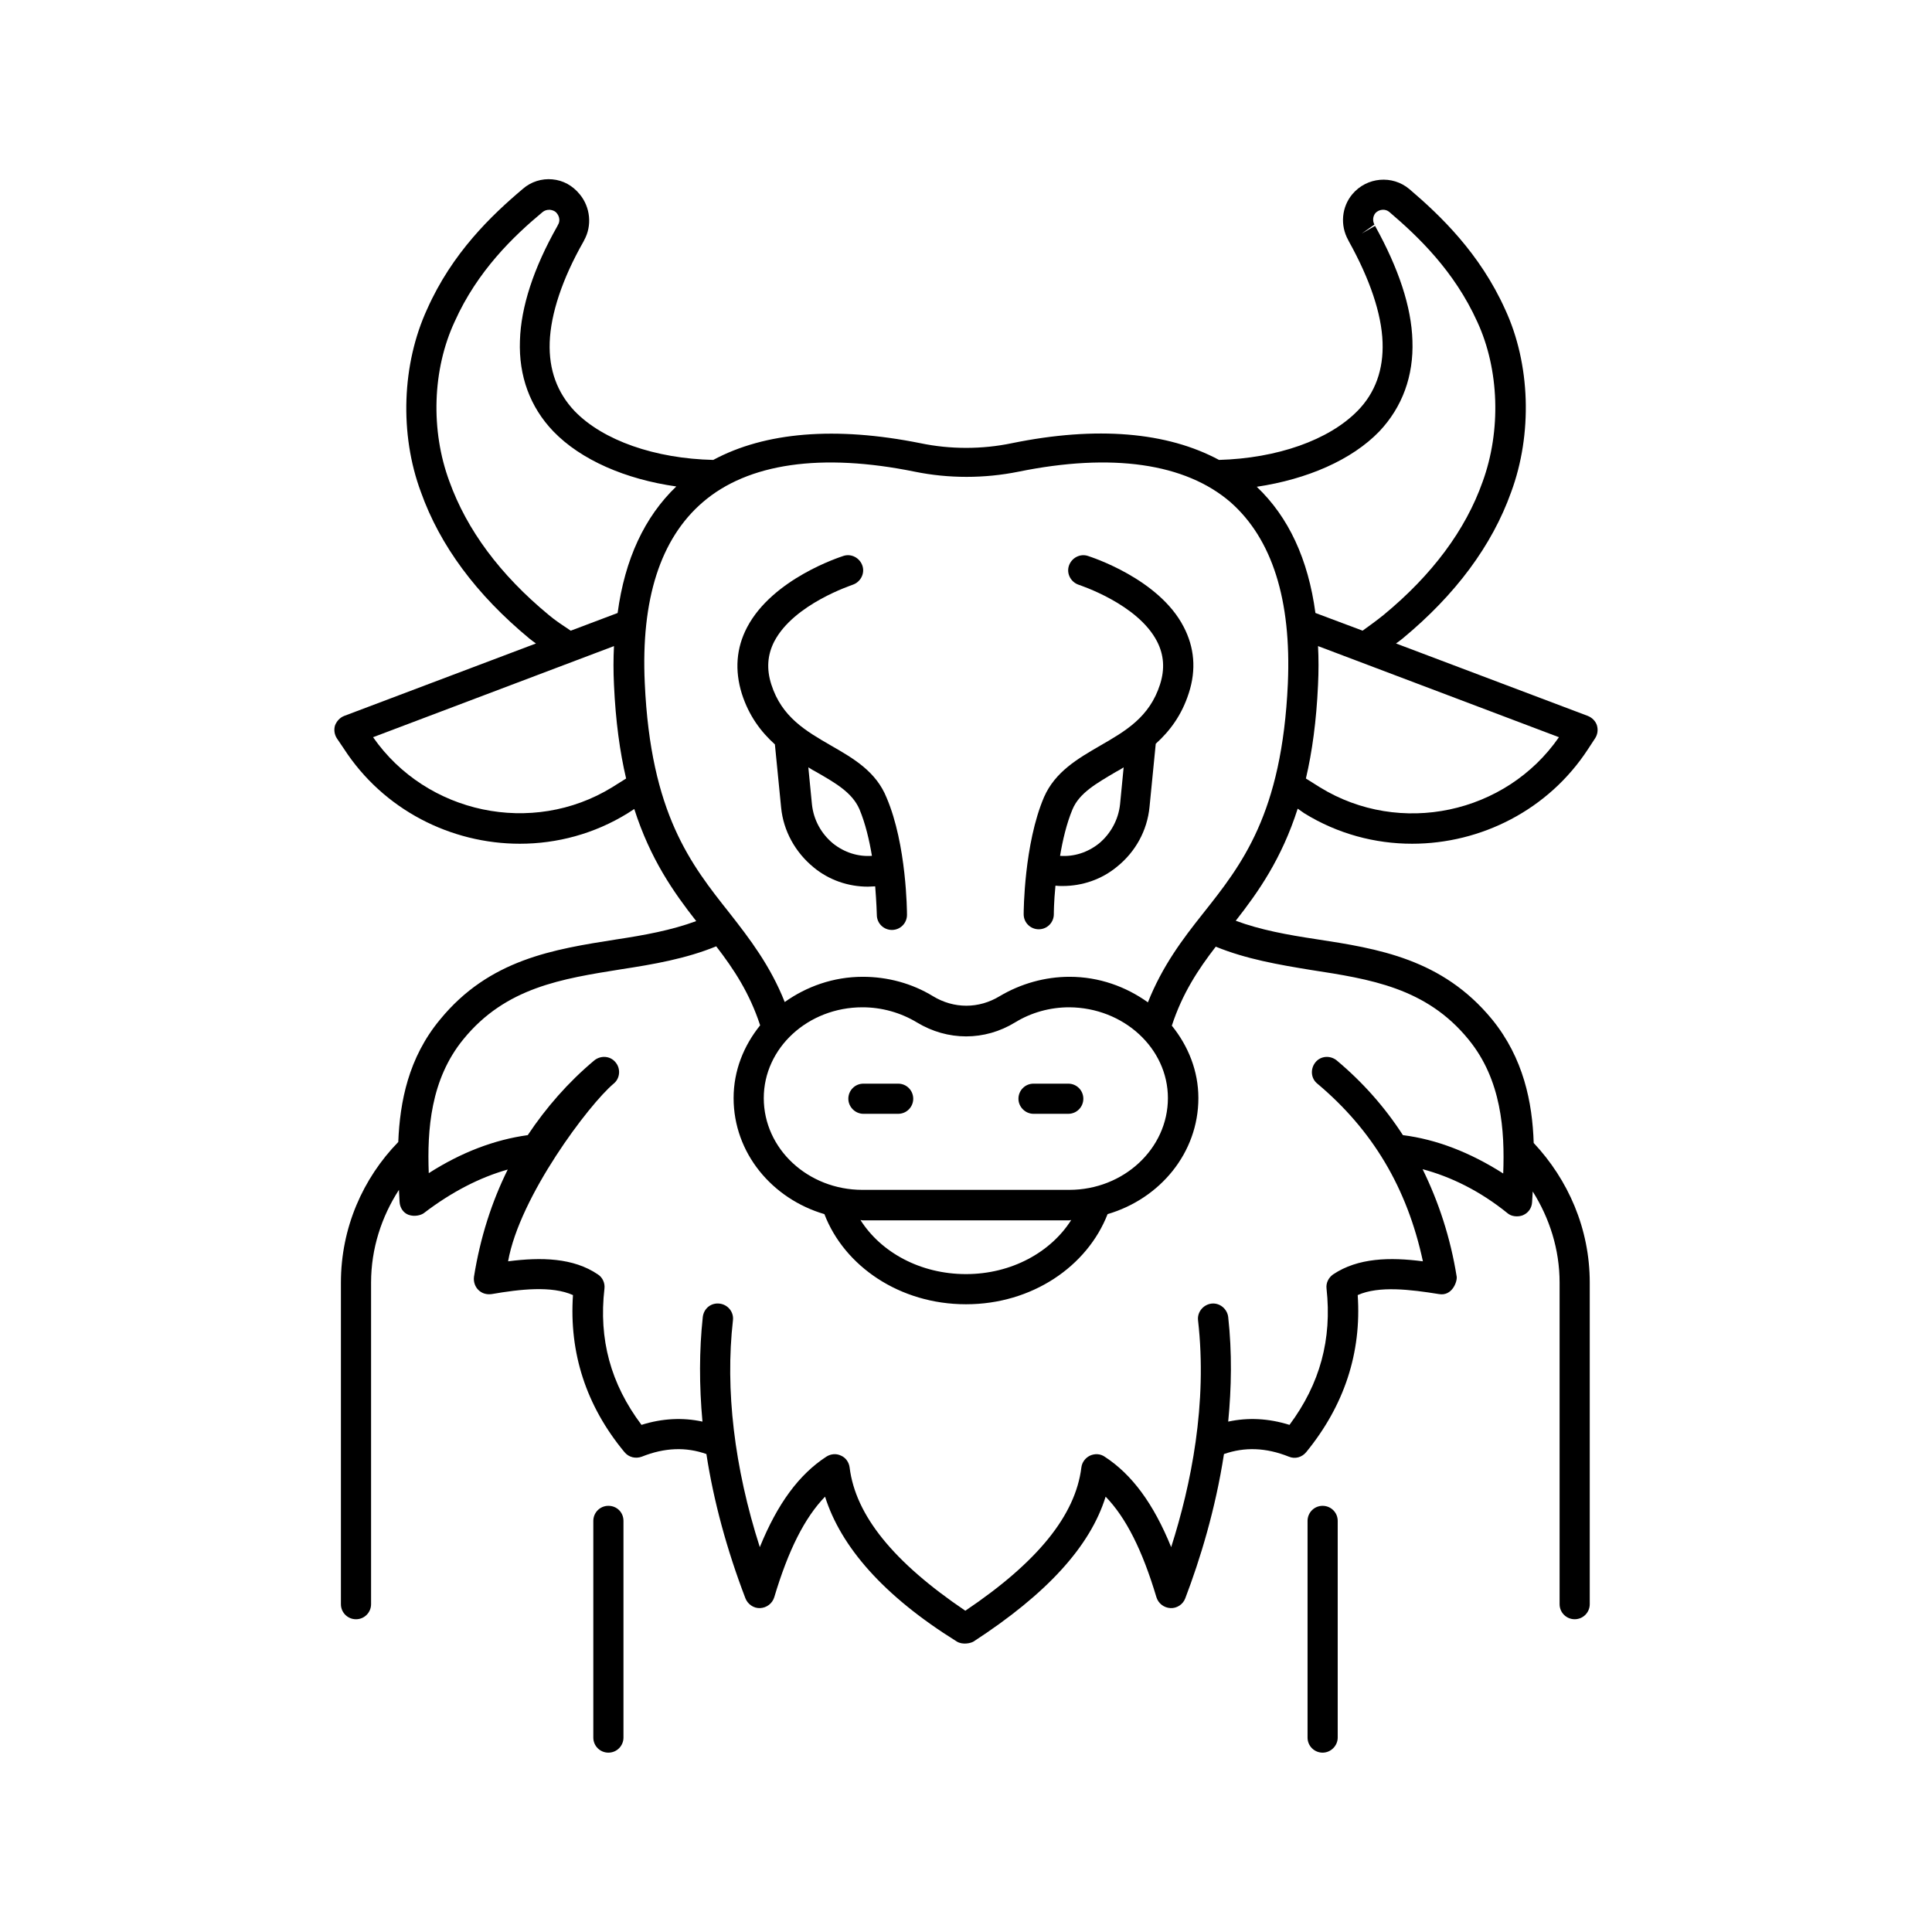 <?xml version="1.0" encoding="UTF-8"?>
<!-- Uploaded to: ICON Repo, www.iconrepo.com, Generator: ICON Repo Mixer Tools -->
<svg fill="#000000" width="800px" height="800px" version="1.1" viewBox="144 144 512 512" xmlns="http://www.w3.org/2000/svg">
 <g>
  <path d="m305.23 543.06c-2.258 0-3.996 1.824-3.996 3.996v57.418c0 2.258 1.824 3.996 3.996 3.996 2.258 0 3.996-1.824 3.996-3.996v-57.418c0-2.258-1.738-3.996-3.996-3.996z"/>
  <path d="m494.51 543.06c-2.258 0-3.996 1.824-3.996 3.996v57.418c0 2.258 1.824 3.996 3.996 3.996 2.172 0 3.996-1.824 3.996-3.996v-57.418c0-2.258-1.824-3.996-3.996-3.996z"/>
  <path d="m489.64 359.52c8.859 5.473 18.762 8.078 28.578 8.078 18.242 0 36.137-8.945 46.645-25.105l1.824-2.781c0.695-1.043 0.867-2.258 0.52-3.473-0.348-1.129-1.305-2.086-2.434-2.519l-50.816-19.195c0.609-0.434 1.215-0.867 1.738-1.305 14.07-11.641 23.715-24.668 28.75-38.742 5.734-15.461 5.125-34.051-1.562-48.469-6.688-14.855-17.113-24.844-25.363-31.879-4.516-3.82-11.293-3.215-15.113 1.305-2.867 3.387-3.301 8.254-1.129 12.16l0.172 0.348c5.559 9.988 8.688 19.195 8.945 26.754 0.262 7.211-1.91 13.379-6.602 18.156-7.644 7.816-21.367 12.594-36.742 13.031-13.723-7.383-32.398-9.035-54.898-4.43-7.906 1.652-16.332 1.652-24.234 0-22.496-4.516-41.172-2.953-54.898 4.43-15.375-0.348-29.188-5.125-36.742-12.941-4.606-4.863-6.863-10.945-6.602-18.242 0.262-7.469 3.301-16.766 8.945-26.668l0.172-0.348c2.172-3.91 1.652-8.773-1.129-12.16-1.902-2.348-4.422-3.738-7.289-3.996-2.781-0.262-5.644 0.609-7.816 2.519-8.34 7.035-18.762 17.023-25.363 31.879-6.688 14.508-7.383 33.094-1.652 48.469 5.039 14.16 14.68 27.188 28.75 38.828 0.52 0.434 1.129 0.867 1.738 1.305l-50.816 19.195c-1.129 0.434-1.996 1.391-2.434 2.519-0.348 1.129-0.172 2.434 0.52 3.473l1.824 2.691c10.512 16.242 28.406 25.191 46.645 25.191 9.816 0 19.719-2.606 28.578-8.078l1.738-1.129c4.258 13.289 10.422 22.062 16.418 29.707-6.602 2.434-13.723 3.734-21.195 4.863-16.504 2.606-33.617 5.211-46.734 21.281-8.34 10.078-10.598 21.715-11.031 32.398-9.383 9.641-15.199 22.758-15.199 37.266v85.215c0 2.258 1.824 3.996 3.996 3.996 2.258 0 3.996-1.824 3.996-3.996v-85.215c0-9.035 2.781-17.461 7.383-24.582 0.086 1.043 0.086 2.172 0.172 3.215 0.086 1.477 0.957 2.867 2.344 3.387 1.652 0.609 3.387 0.086 4.082-0.434 7.383-5.644 14.855-9.469 22.238-11.555-4.258 8.598-7.297 18.066-8.945 28.406-0.172 1.305 0.262 2.606 1.129 3.473 0.957 0.957 2.172 1.305 3.562 1.129 7.559-1.305 15.895-2.258 21.543 0.262-1.043 15.289 3.473 29.359 13.637 41.609 1.129 1.391 2.953 1.824 4.606 1.215 6.082-2.434 11.727-2.606 17.113-0.695 1.91 12.422 5.387 25.277 10.336 38.219 0.609 1.562 2.172 2.691 3.91 2.606 1.738-0.086 3.215-1.215 3.734-2.867 3.734-12.508 8.078-21.109 13.465-26.668 4.168 13.203 15.375 26.234 34.918 38.395 1.562 0.957 3.734 0.434 4.43 0 19.371-12.594 30.922-25.191 35.008-38.395 5.387 5.559 9.73 14.16 13.465 26.668 0.52 1.652 1.996 2.781 3.734 2.867 1.652 0.086 3.301-0.957 3.91-2.606 3.91-10.25 7.992-23.539 10.25-38.219 5.473-1.91 11.117-1.738 17.199 0.695 1.652 0.695 3.473 0.172 4.606-1.215 10.078-12.336 14.68-26.32 13.637-41.609 5.644-2.519 13.984-1.477 21.543-0.262 3.473 0.609 4.863-3.301 4.691-4.606-1.652-10.336-4.777-19.805-9.035-28.492 7.469 1.996 15.199 5.734 22.586 11.727 1.562 1.215 3.562 0.695 4.082 0.434 1.391-0.609 2.258-1.91 2.344-3.387 0.086-0.867 0.086-1.91 0.172-2.867 4.43 7.035 7.121 15.289 7.121 24.148v85.215c0 2.258 1.824 3.996 3.996 3.996 2.258 0 3.996-1.824 3.996-3.996v-85.215c0-14.332-5.734-27.273-14.855-37.004-0.348-10.77-2.691-22.496-11.031-32.746-13.203-16.07-30.23-18.762-46.734-21.281-7.469-1.129-14.68-2.434-21.195-4.863 5.992-7.644 12.16-16.418 16.418-29.707zm4.172-6.863-3.734-2.344c1.652-7.035 2.781-15.199 3.215-24.844 0.172-3.562 0.172-6.949 0-10.25l63.844 24.148c-14.074 20.328-42.129 26.32-63.324 13.289zm15.723-94.332c6.082-6.43 9.121-14.68 8.773-24.062-0.262-8.945-3.648-19.109-9.902-30.402l-3.473 1.996 3.301-2.344c-0.52-0.957-0.434-2.172 0.262-3.039 0.949-1.043 2.688-1.215 3.731-0.262 7.644 6.516 17.199 15.637 23.281 29.098 5.82 12.594 6.34 28.84 1.391 42.391-4.516 12.77-13.379 24.668-26.234 35.266-1.824 1.477-3.648 2.781-5.559 4.168l-12.508-4.691c-1.91-14.246-7.121-25.449-15.547-33.441 13.371-1.992 25.188-7.117 32.484-14.676zm-220.11 48.645c-12.941-10.684-21.715-22.586-26.32-35.355-5.039-13.551-4.516-29.707 1.391-42.391 5.992-13.379 15.547-22.586 23.281-29.012 0.52-0.434 1.129-0.609 1.738-0.609h0.262c0.695 0.086 1.391 0.348 1.824 0.957 0.695 0.867 0.867 2.086 0.262 3.039l-0.172 0.348c-6.34 11.207-9.641 21.457-9.902 30.316-0.348 9.383 2.691 17.633 8.859 24.062 7.297 7.559 19.109 12.684 32.574 14.594-8.426 8.078-13.637 19.285-15.547 33.531l-12.422 4.691c-2.094-1.395-4.09-2.695-5.828-4.172zm16.766 45.688c-21.109 12.941-49.164 7.035-63.324-13.289l63.844-24.148c-0.172 3.301-0.172 6.688 0 10.25 0.434 9.641 1.562 17.809 3.215 24.844zm226.97 66.801c8.773 10.684 9.641 24.148 9.207 35.527-8.859-5.644-17.719-9.035-26.582-10.164-4.777-7.383-10.598-13.984-17.547-19.805-1.738-1.391-4.258-1.215-5.644 0.52-1.391 1.738-1.215 4.258 0.52 5.644 14.594 12.246 23.801 27.621 27.969 47.082-8.688-1.129-17.199-0.957-23.801 3.473-1.215 0.867-1.91 2.258-1.738 3.734 1.477 13.465-1.738 25.277-9.816 36.137-5.559-1.738-10.945-1.996-16.242-0.867 0.867-8.945 1.043-18.242 0-27.711-0.262-2.172-2.258-3.82-4.43-3.562-2.172 0.262-3.82 2.258-3.562 4.43 2.519 22.062-1.824 43.52-7.121 60.109-4.691-11.555-10.422-19.285-17.633-23.973-1.129-0.781-2.606-0.867-3.91-0.262-1.215 0.609-2.086 1.738-2.258 3.129-1.562 12.684-11.641 25.105-30.75 37.961-19.023-12.855-29.098-25.277-30.664-37.961-0.172-1.391-1.043-2.606-2.258-3.129-1.215-0.609-2.691-0.52-3.91 0.262-7.211 4.691-12.941 12.422-17.633 23.973-6.773-21.109-9.207-41.781-7.121-60.109 0.262-2.172-1.305-4.168-3.562-4.43-2.258-0.262-4.168 1.305-4.43 3.562-0.957 8.859-0.957 18.156-0.086 27.711-5.211-1.129-10.684-0.867-16.156 0.867-8.164-10.859-11.379-22.672-9.816-36.137 0.172-1.477-0.52-2.953-1.738-3.734-6.516-4.43-15.027-4.606-23.801-3.473 3.039-17.199 21.457-41.609 27.969-47.082 1.738-1.391 1.91-3.996 0.52-5.644-1.391-1.738-3.91-1.91-5.644-0.52-6.949 5.82-12.77 12.508-17.633 19.805-8.773 1.215-17.547 4.516-26.234 10.078-0.434-11.379 0.434-24.844 9.207-35.527 11.207-13.723 26.059-15.984 41.781-18.504 8.512-1.305 17.113-2.781 25.191-6.082 4.691 6.082 8.859 12.422 11.641 20.934-4.344 5.387-7.035 11.988-7.035 19.285 0 14.508 10.164 26.668 24.062 30.75 5.297 13.812 19.98 23.887 37.523 23.887 17.547 0 32.141-10.078 37.523-23.887 13.898-4.082 24.062-16.242 24.062-30.75 0-7.211-2.691-13.812-7.035-19.195 2.781-8.512 6.949-14.855 11.641-20.934 8.078 3.301 16.68 4.777 25.191 6.168 15.727 2.43 30.582 4.688 41.785 18.414zm-79.652 15.547c0 13.379-11.727 24.32-26.145 24.32h-54.812c-14.418 0-26.145-10.859-26.145-24.32 0-13.289 11.727-24.062 26.145-24.062 5.125 0 10.078 1.391 14.418 3.996 8.164 4.953 17.98 4.953 26.059 0 4.258-2.606 9.207-3.996 14.332-3.996 14.422 0.09 26.148 10.859 26.148 24.062zm-25.625 32.312c-5.387 8.512-15.809 14.332-27.883 14.332-12.16 0-22.586-5.82-27.969-14.332 0.172 0 0.348 0.086 0.52 0.086h54.812c0.172 0.004 0.344-0.086 0.52-0.086zm57.414-142.2c-1.562 34.66-12.246 48.035-22.496 60.977-5.387 6.773-10.77 13.898-14.594 23.539-5.82-4.168-12.941-6.773-20.762-6.773-6.516 0-12.941 1.824-18.504 5.125-5.559 3.387-12.16 3.387-17.719 0s-11.988-5.125-18.59-5.125c-7.816 0-14.941 2.606-20.672 6.688-3.82-9.641-9.293-16.766-14.594-23.539-10.25-12.941-20.934-26.32-22.496-60.977-1.043-22.238 4.168-38.309 15.375-47.949 11.988-10.336 31.445-13.117 56.199-8.078 8.945 1.824 18.414 1.824 27.449 0 24.758-5.039 44.215-2.258 56.199 8.078 11.035 9.73 16.16 25.887 15.203 48.035z"/>
  <path d="m432.31 291.33c-2.086-0.695-4.344 0.52-5.039 2.606-0.695 2.086 0.52 4.344 2.606 5.039 0.172 0.086 15.637 5.039 20.762 15.027 1.824 3.562 2.086 7.297 0.781 11.379-2.781 8.688-9.121 12.336-15.895 16.242-5.82 3.387-11.898 6.863-14.855 13.637-5.297 12.422-5.387 30.316-5.387 31.012 0 2.258 1.824 3.996 3.996 3.996 2.258 0 3.996-1.824 3.996-3.996 0-0.086 0-3.215 0.434-7.559 0.609 0.086 1.305 0.086 1.91 0.086 5.211 0 10.336-1.738 14.418-5.125 4.863-3.91 7.992-9.555 8.598-15.809l1.652-16.766c3.648-3.301 6.863-7.469 8.773-13.465 1.996-6.168 1.477-12.074-1.391-17.547-6.598-12.766-24.578-18.496-25.359-18.758zm8.512 65.844c-0.434 3.996-2.434 7.731-5.559 10.336-3.039 2.434-6.688 3.562-10.336 3.301 0.695-4.168 1.738-8.598 3.301-12.336 1.824-4.344 6.34-6.863 11.465-9.902 0.695-0.348 1.391-0.781 2.086-1.215z"/>
  <path d="m427.1 431.18h-9.207c-2.258 0-3.996 1.824-3.996 3.996 0 2.172 1.824 3.996 3.996 3.996h9.207c2.258 0 3.996-1.824 3.996-3.996 0-2.172-1.738-3.996-3.996-3.996z"/>
  <path d="m382.02 431.18h-9.207c-2.258 0-3.996 1.824-3.996 3.996 0 2.172 1.824 3.996 3.996 3.996h9.207c2.258 0 3.996-1.824 3.996-3.996-0.004-2.172-1.738-3.996-3.996-3.996z"/>
  <path d="m364.3 341.62c-6.773-3.91-13.117-7.559-15.895-16.242-1.305-4.082-1.043-7.816 0.781-11.379 5.211-9.988 20.672-14.941 20.762-15.027 2.086-0.695 3.301-2.953 2.606-5.039-0.695-2.086-2.953-3.301-5.039-2.606-0.781 0.262-18.762 5.992-25.539 18.938-2.867 5.473-3.301 11.379-1.391 17.547 1.91 5.992 5.125 10.164 8.773 13.465l1.652 16.766c0.609 6.168 3.734 11.812 8.598 15.809 4.082 3.387 9.207 5.125 14.418 5.125 0.609 0 1.305-0.086 1.91-0.086 0.348 4.344 0.434 7.469 0.434 7.559 0 2.258 1.824 3.996 3.996 3.996 2.258 0 3.996-1.824 3.996-3.996 0-0.781-0.086-18.59-5.387-31.012-2.773-6.953-8.77-10.426-14.676-13.816zm0.434 25.887c-3.129-2.606-5.125-6.254-5.559-10.336l-0.957-9.816c0.695 0.434 1.391 0.867 2.086 1.215 5.125 2.953 9.555 5.473 11.465 9.902 1.562 3.734 2.606 8.164 3.301 12.336-3.644 0.262-7.293-0.867-10.336-3.301z"/>
 </g>
</svg>